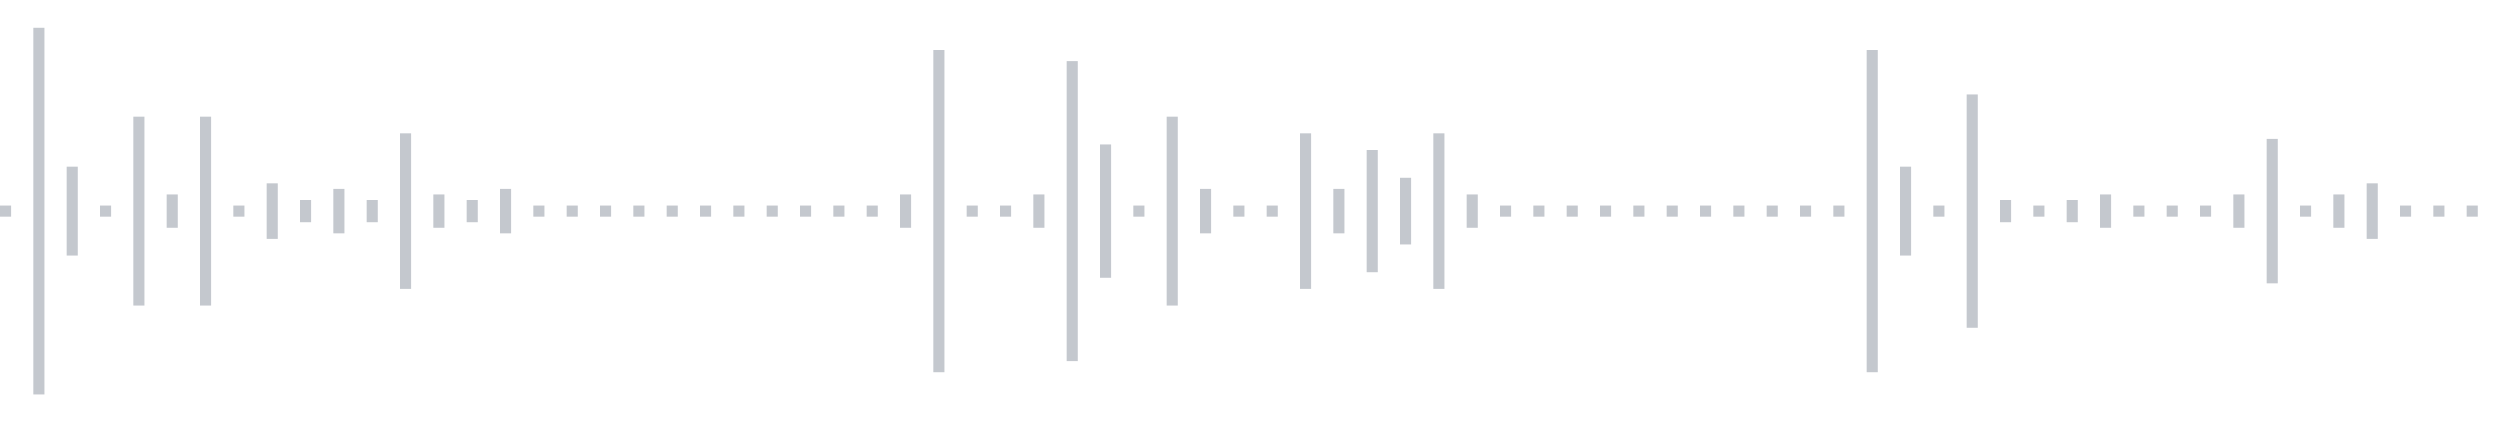 <svg xmlns="http://www.w3.org/2000/svg" xmlns:xlink="http://www.w3/org/1999/xlink" viewBox="0 0 225 38" preserveAspectRatio="none" width="100%" height="100%" fill="#C4C8CE"><g id="waveform-a693135f-f7bb-4f7d-ae14-acc6c3fe16e3"><rect x="0" y="18.5" width="1" height="1"/><rect x="3" y="2.5" width="1" height="33"/><rect x="6" y="15.0" width="1" height="8"/><rect x="9" y="18.5" width="1" height="1"/><rect x="12" y="10.5" width="1" height="17"/><rect x="15" y="17.5" width="1" height="3"/><rect x="18" y="10.5" width="1" height="17"/><rect x="21" y="18.5" width="1" height="1"/><rect x="24" y="16.5" width="1" height="5"/><rect x="27" y="18.0" width="1" height="2"/><rect x="30" y="17.0" width="1" height="4"/><rect x="33" y="18.0" width="1" height="2"/><rect x="36" y="12.0" width="1" height="14"/><rect x="39" y="17.5" width="1" height="3"/><rect x="42" y="18.0" width="1" height="2"/><rect x="45" y="17.0" width="1" height="4"/><rect x="48" y="18.5" width="1" height="1"/><rect x="51" y="18.5" width="1" height="1"/><rect x="54" y="18.5" width="1" height="1"/><rect x="57" y="18.5" width="1" height="1"/><rect x="60" y="18.5" width="1" height="1"/><rect x="63" y="18.5" width="1" height="1"/><rect x="66" y="18.5" width="1" height="1"/><rect x="69" y="18.5" width="1" height="1"/><rect x="72" y="18.5" width="1" height="1"/><rect x="75" y="18.5" width="1" height="1"/><rect x="78" y="18.5" width="1" height="1"/><rect x="81" y="17.5" width="1" height="3"/><rect x="84" y="4.5" width="1" height="29"/><rect x="87" y="18.5" width="1" height="1"/><rect x="90" y="18.5" width="1" height="1"/><rect x="93" y="17.5" width="1" height="3"/><rect x="96" y="5.5" width="1" height="27"/><rect x="99" y="13.0" width="1" height="12"/><rect x="102" y="18.5" width="1" height="1"/><rect x="105" y="10.5" width="1" height="17"/><rect x="108" y="17.0" width="1" height="4"/><rect x="111" y="18.5" width="1" height="1"/><rect x="114" y="18.5" width="1" height="1"/><rect x="117" y="12.0" width="1" height="14"/><rect x="120" y="17.0" width="1" height="4"/><rect x="123" y="13.5" width="1" height="11"/><rect x="126" y="16.0" width="1" height="6"/><rect x="129" y="12.0" width="1" height="14"/><rect x="132" y="17.5" width="1" height="3"/><rect x="135" y="18.5" width="1" height="1"/><rect x="138" y="18.5" width="1" height="1"/><rect x="141" y="18.5" width="1" height="1"/><rect x="144" y="18.5" width="1" height="1"/><rect x="147" y="18.5" width="1" height="1"/><rect x="150" y="18.5" width="1" height="1"/><rect x="153" y="18.5" width="1" height="1"/><rect x="156" y="18.5" width="1" height="1"/><rect x="159" y="18.5" width="1" height="1"/><rect x="162" y="18.5" width="1" height="1"/><rect x="165" y="18.5" width="1" height="1"/><rect x="168" y="4.5" width="1" height="29"/><rect x="171" y="15.0" width="1" height="8"/><rect x="174" y="18.5" width="1" height="1"/><rect x="177" y="8.5" width="1" height="21"/><rect x="180" y="18.0" width="1" height="2"/><rect x="183" y="18.5" width="1" height="1"/><rect x="186" y="18.0" width="1" height="2"/><rect x="189" y="17.5" width="1" height="3"/><rect x="192" y="18.5" width="1" height="1"/><rect x="195" y="18.5" width="1" height="1"/><rect x="198" y="18.5" width="1" height="1"/><rect x="201" y="17.5" width="1" height="3"/><rect x="204" y="12.5" width="1" height="13"/><rect x="207" y="18.5" width="1" height="1"/><rect x="210" y="17.5" width="1" height="3"/><rect x="213" y="16.5" width="1" height="5"/><rect x="216" y="18.5" width="1" height="1"/><rect x="219" y="18.5" width="1" height="1"/><rect x="222" y="18.5" width="1" height="1"/></g></svg>
